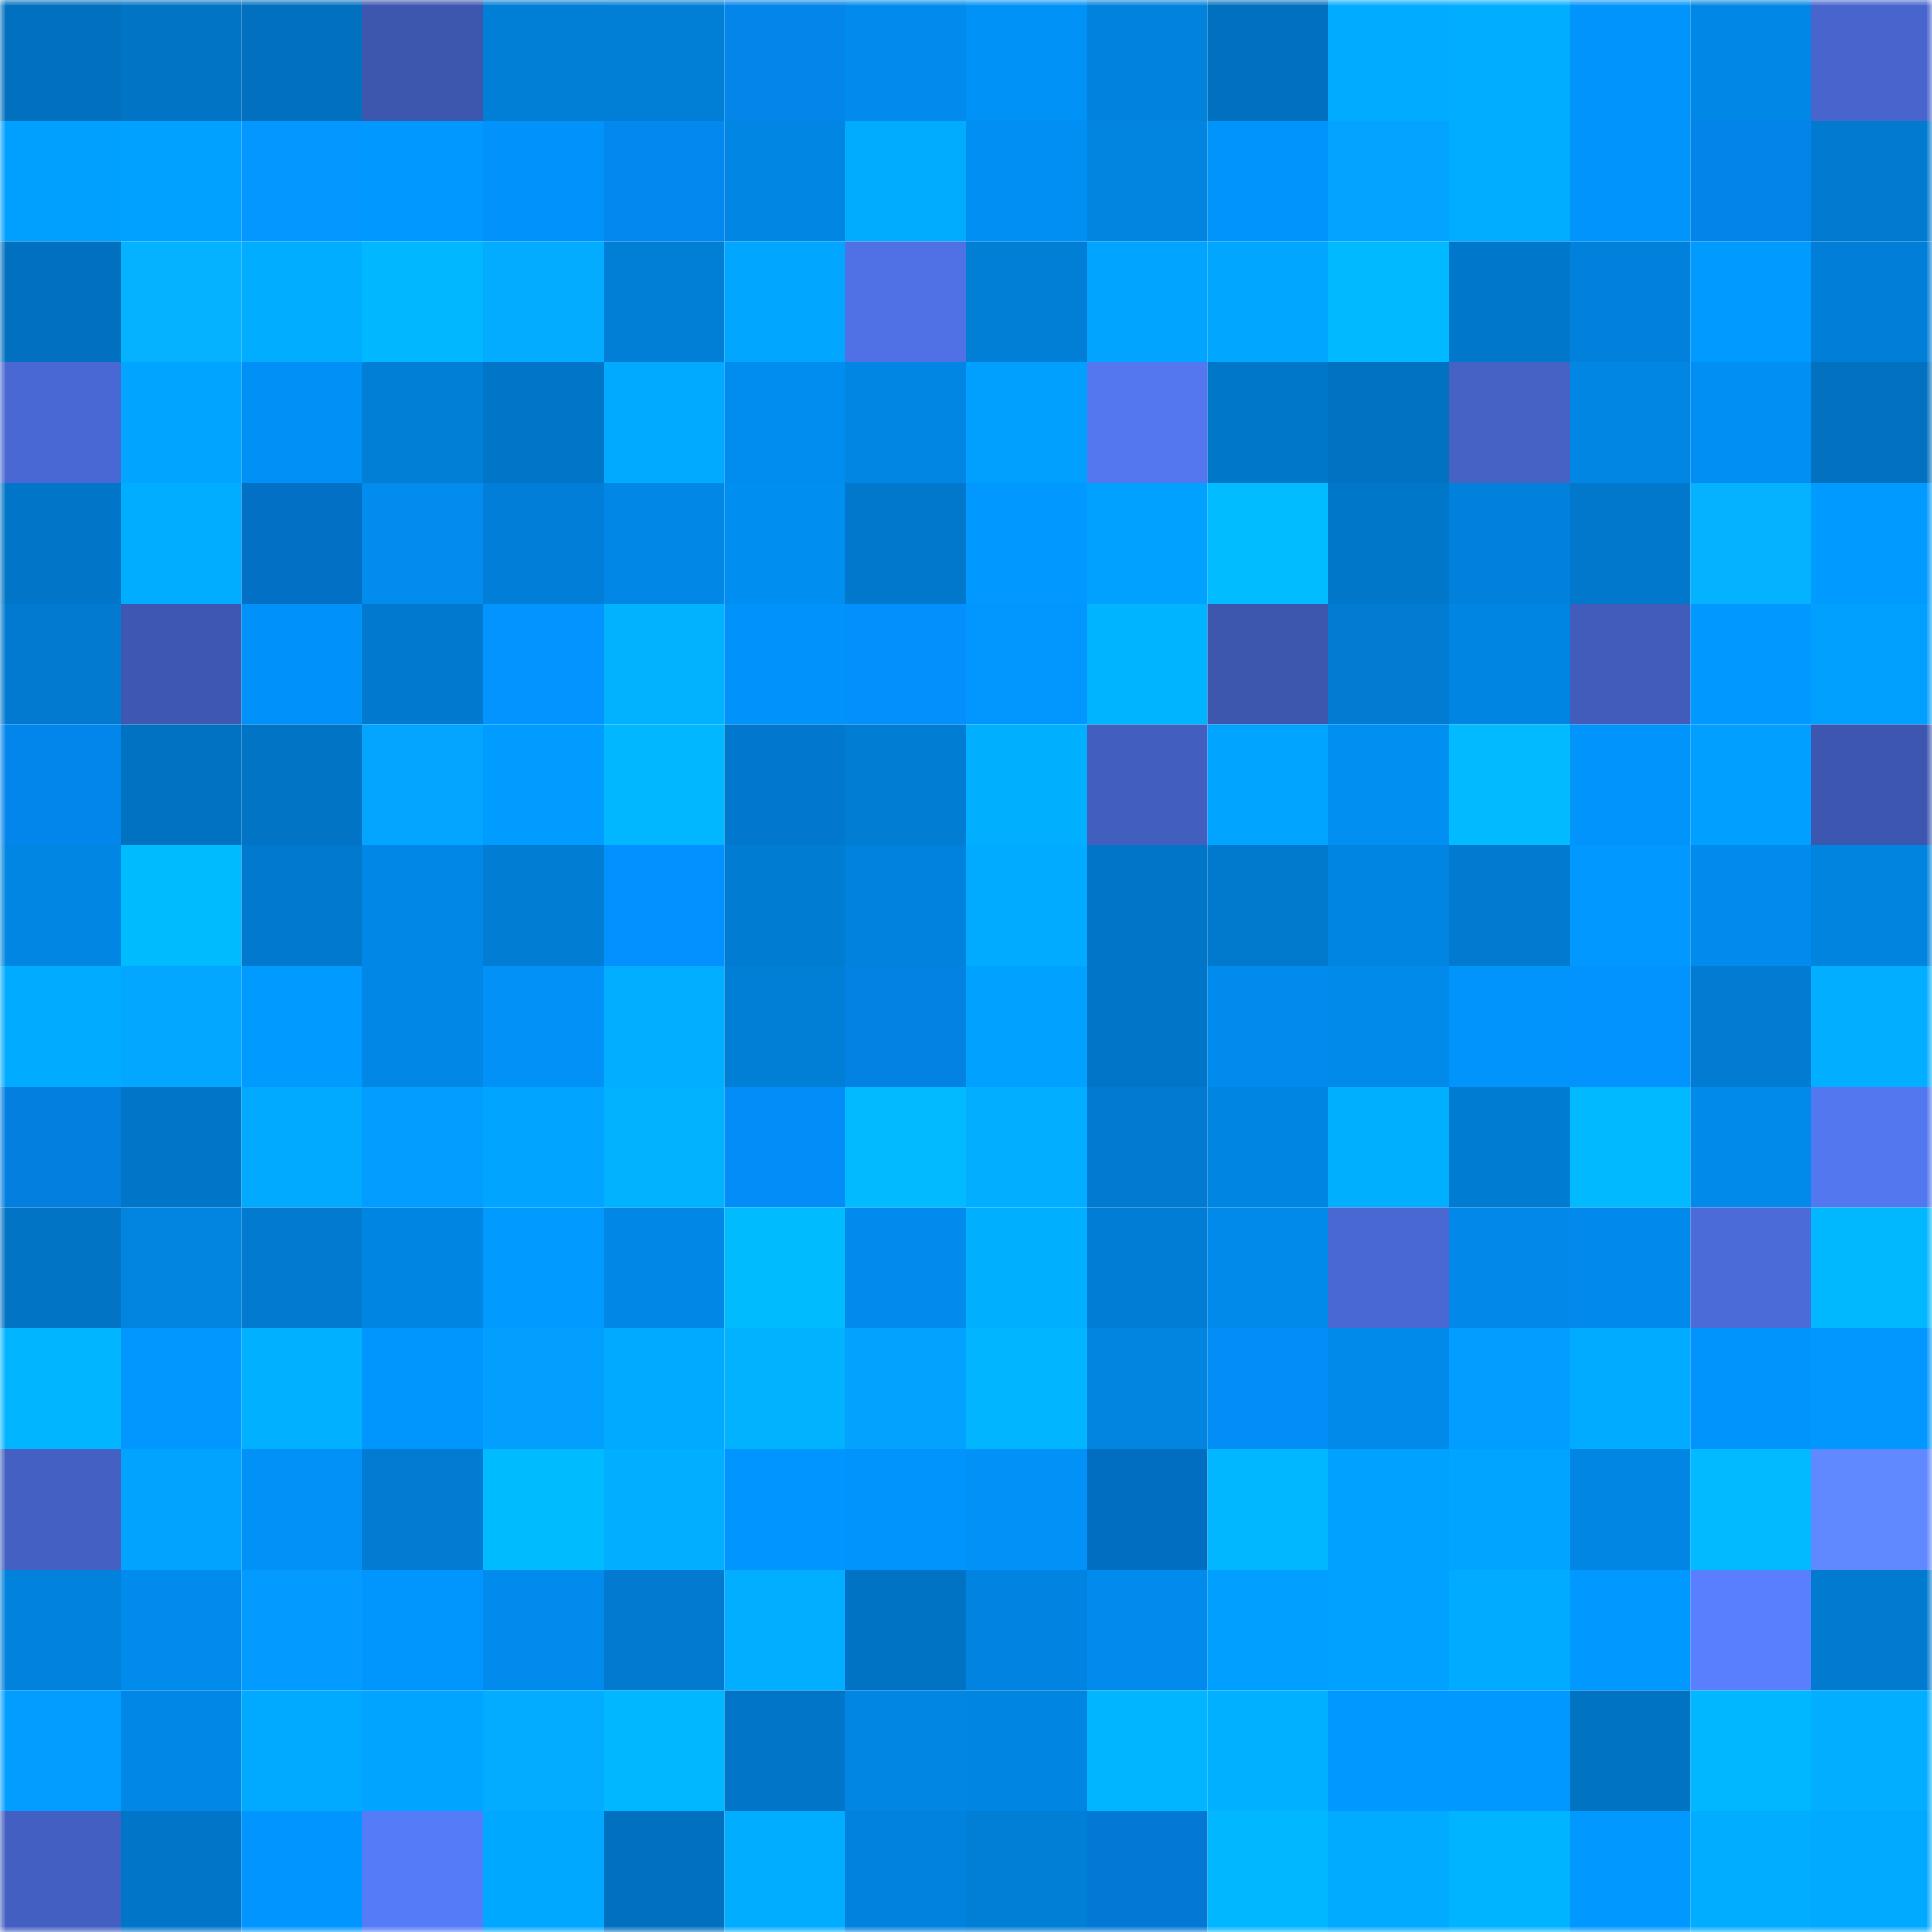 <svg viewBox="0 0 160 160" fill="none" role="img" xmlns="http://www.w3.org/2000/svg" width="240" height="240" name="ens%2Cbow.eth"><mask id="187761453" mask-type="alpha" maskUnits="userSpaceOnUse" x="0" y="0" width="160" height="160"><rect width="160" height="160" fill="#FFFFFF"></rect></mask><g mask="url(#187761453)"><rect x="0" y="0" width="10" height="10" fill="#0171bf"></rect><rect x="10" y="0" width="10" height="10" fill="#0174c5"></rect><rect x="20" y="0" width="10" height="10" fill="#0171bf"></rect><rect x="30" y="0" width="10" height="10" fill="#3d56ae"></rect><rect x="40" y="0" width="10" height="10" fill="#017ed6"></rect><rect x="50" y="0" width="10" height="10" fill="#017fd7"></rect><rect x="60" y="0" width="10" height="10" fill="#0385ea"></rect><rect x="70" y="0" width="10" height="10" fill="#018bec"></rect><rect x="80" y="0" width="10" height="10" fill="#0192f8"></rect><rect x="90" y="0" width="10" height="10" fill="#0182dd"></rect><rect x="100" y="0" width="10" height="10" fill="#0171bf"></rect><rect x="110" y="0" width="10" height="10" fill="#01abff"></rect><rect x="120" y="0" width="10" height="10" fill="#01adff"></rect><rect x="130" y="0" width="10" height="10" fill="#0194fb"></rect><rect x="140" y="0" width="10" height="10" fill="#0187e5"></rect><rect x="150" y="0" width="10" height="10" fill="#4765cc"></rect><rect x="0" y="10" width="10" height="10" fill="#01a0ff"></rect><rect x="10" y="10" width="10" height="10" fill="#01a1ff"></rect><rect x="20" y="10" width="10" height="10" fill="#0397ff"></rect><rect x="30" y="10" width="10" height="10" fill="#0198ff"></rect><rect x="40" y="10" width="10" height="10" fill="#0193f9"></rect><rect x="50" y="10" width="10" height="10" fill="#0388ef"></rect><rect x="60" y="10" width="10" height="10" fill="#0186e4"></rect><rect x="70" y="10" width="10" height="10" fill="#01acff"></rect><rect x="80" y="10" width="10" height="10" fill="#018ff4"></rect><rect x="90" y="10" width="10" height="10" fill="#0185e1"></rect><rect x="100" y="10" width="10" height="10" fill="#0194fb"></rect><rect x="110" y="10" width="10" height="10" fill="#03a3ff"></rect><rect x="120" y="10" width="10" height="10" fill="#01adff"></rect><rect x="130" y="10" width="10" height="10" fill="#0194fb"></rect><rect x="140" y="10" width="10" height="10" fill="#0384e8"></rect><rect x="150" y="10" width="10" height="10" fill="#017bd0"></rect><rect x="0" y="20" width="10" height="10" fill="#0171bf"></rect><rect x="10" y="20" width="10" height="10" fill="#04b2ff"></rect><rect x="20" y="20" width="10" height="10" fill="#01adff"></rect><rect x="30" y="20" width="10" height="10" fill="#01b7ff"></rect><rect x="40" y="20" width="10" height="10" fill="#04acff"></rect><rect x="50" y="20" width="10" height="10" fill="#017fd7"></rect><rect x="60" y="20" width="10" height="10" fill="#01a7ff"></rect><rect x="70" y="20" width="10" height="10" fill="#5071e5"></rect><rect x="80" y="20" width="10" height="10" fill="#017ed6"></rect><rect x="90" y="20" width="10" height="10" fill="#01a5ff"></rect><rect x="100" y="20" width="10" height="10" fill="#01a7ff"></rect><rect x="110" y="20" width="10" height="10" fill="#01b9ff"></rect><rect x="120" y="20" width="10" height="10" fill="#0177cb"></rect><rect x="130" y="20" width="10" height="10" fill="#0181db"></rect><rect x="140" y="20" width="10" height="10" fill="#019bff"></rect><rect x="150" y="20" width="10" height="10" fill="#017fd8"></rect><rect x="0" y="30" width="10" height="10" fill="#4968d3"></rect><rect x="10" y="30" width="10" height="10" fill="#01a5ff"></rect><rect x="20" y="30" width="10" height="10" fill="#0191f6"></rect><rect x="30" y="30" width="10" height="10" fill="#017ed6"></rect><rect x="40" y="30" width="10" height="10" fill="#0175c7"></rect><rect x="50" y="30" width="10" height="10" fill="#01a9ff"></rect><rect x="60" y="30" width="10" height="10" fill="#018df0"></rect><rect x="70" y="30" width="10" height="10" fill="#0186e4"></rect><rect x="80" y="30" width="10" height="10" fill="#01a0ff"></rect><rect x="90" y="30" width="10" height="10" fill="#5477f0"></rect><rect x="100" y="30" width="10" height="10" fill="#0177ca"></rect><rect x="110" y="30" width="10" height="10" fill="#0172c2"></rect><rect x="120" y="30" width="10" height="10" fill="#4562c5"></rect><rect x="130" y="30" width="10" height="10" fill="#0186e3"></rect><rect x="140" y="30" width="10" height="10" fill="#018ff4"></rect><rect x="150" y="30" width="10" height="10" fill="#0171c0"></rect><rect x="0" y="40" width="10" height="10" fill="#0175c7"></rect><rect x="10" y="40" width="10" height="10" fill="#01adff"></rect><rect x="20" y="40" width="10" height="10" fill="#0270c4"></rect><rect x="30" y="40" width="10" height="10" fill="#018cee"></rect><rect x="40" y="40" width="10" height="10" fill="#017ed7"></rect><rect x="50" y="40" width="10" height="10" fill="#0188e7"></rect><rect x="60" y="40" width="10" height="10" fill="#018ef1"></rect><rect x="70" y="40" width="10" height="10" fill="#0178cc"></rect><rect x="80" y="40" width="10" height="10" fill="#0199ff"></rect><rect x="90" y="40" width="10" height="10" fill="#01a1ff"></rect><rect x="100" y="40" width="10" height="10" fill="#01bcff"></rect><rect x="110" y="40" width="10" height="10" fill="#0177ca"></rect><rect x="120" y="40" width="10" height="10" fill="#0181db"></rect><rect x="130" y="40" width="10" height="10" fill="#0178cb"></rect><rect x="140" y="40" width="10" height="10" fill="#04b2ff"></rect><rect x="150" y="40" width="10" height="10" fill="#019bff"></rect><rect x="0" y="50" width="10" height="10" fill="#017ad0"></rect><rect x="10" y="50" width="10" height="10" fill="#3e58b1"></rect><rect x="20" y="50" width="10" height="10" fill="#0192f9"></rect><rect x="30" y="50" width="10" height="10" fill="#0179ce"></rect><rect x="40" y="50" width="10" height="10" fill="#0394ff"></rect><rect x="50" y="50" width="10" height="10" fill="#01b2ff"></rect><rect x="60" y="50" width="10" height="10" fill="#0193fa"></rect><rect x="70" y="50" width="10" height="10" fill="#038ffc"></rect><rect x="80" y="50" width="10" height="10" fill="#0197ff"></rect><rect x="90" y="50" width="10" height="10" fill="#01b4ff"></rect><rect x="100" y="50" width="10" height="10" fill="#3d57af"></rect><rect x="110" y="50" width="10" height="10" fill="#017cd2"></rect><rect x="120" y="50" width="10" height="10" fill="#0185e3"></rect><rect x="130" y="50" width="10" height="10" fill="#415cba"></rect><rect x="140" y="50" width="10" height="10" fill="#0199ff"></rect><rect x="150" y="50" width="10" height="10" fill="#01a0ff"></rect><rect x="0" y="60" width="10" height="10" fill="#0386eb"></rect><rect x="10" y="60" width="10" height="10" fill="#0172c1"></rect><rect x="20" y="60" width="10" height="10" fill="#0174c6"></rect><rect x="30" y="60" width="10" height="10" fill="#03a5ff"></rect><rect x="40" y="60" width="10" height="10" fill="#019cff"></rect><rect x="50" y="60" width="10" height="10" fill="#01b7ff"></rect><rect x="60" y="60" width="10" height="10" fill="#0178cd"></rect><rect x="70" y="60" width="10" height="10" fill="#017dd4"></rect><rect x="80" y="60" width="10" height="10" fill="#01afff"></rect><rect x="90" y="60" width="10" height="10" fill="#425fbf"></rect><rect x="100" y="60" width="10" height="10" fill="#01a5ff"></rect><rect x="110" y="60" width="10" height="10" fill="#018ff2"></rect><rect x="120" y="60" width="10" height="10" fill="#01baff"></rect><rect x="130" y="60" width="10" height="10" fill="#0194fb"></rect><rect x="140" y="60" width="10" height="10" fill="#019fff"></rect><rect x="150" y="60" width="10" height="10" fill="#3d57b0"></rect><rect x="0" y="70" width="10" height="10" fill="#0186e3"></rect><rect x="10" y="70" width="10" height="10" fill="#01bbff"></rect><rect x="20" y="70" width="10" height="10" fill="#0179ce"></rect><rect x="30" y="70" width="10" height="10" fill="#0187e6"></rect><rect x="40" y="70" width="10" height="10" fill="#017dd4"></rect><rect x="50" y="70" width="10" height="10" fill="#0391ff"></rect><rect x="60" y="70" width="10" height="10" fill="#017cd3"></rect><rect x="70" y="70" width="10" height="10" fill="#0182dc"></rect><rect x="80" y="70" width="10" height="10" fill="#01abff"></rect><rect x="90" y="70" width="10" height="10" fill="#0176c9"></rect><rect x="100" y="70" width="10" height="10" fill="#0179cd"></rect><rect x="110" y="70" width="10" height="10" fill="#0185e2"></rect><rect x="120" y="70" width="10" height="10" fill="#017bd0"></rect><rect x="130" y="70" width="10" height="10" fill="#0199ff"></rect><rect x="140" y="70" width="10" height="10" fill="#018bec"></rect><rect x="150" y="70" width="10" height="10" fill="#0184e0"></rect><rect x="0" y="80" width="10" height="10" fill="#01abff"></rect><rect x="10" y="80" width="10" height="10" fill="#03a7ff"></rect><rect x="20" y="80" width="10" height="10" fill="#019aff"></rect><rect x="30" y="80" width="10" height="10" fill="#0187e6"></rect><rect x="40" y="80" width="10" height="10" fill="#0191f7"></rect><rect x="50" y="80" width="10" height="10" fill="#01aeff"></rect><rect x="60" y="80" width="10" height="10" fill="#017ed6"></rect><rect x="70" y="80" width="10" height="10" fill="#0382e4"></rect><rect x="80" y="80" width="10" height="10" fill="#01a1ff"></rect><rect x="90" y="80" width="10" height="10" fill="#0176c9"></rect><rect x="100" y="80" width="10" height="10" fill="#018bec"></rect><rect x="110" y="80" width="10" height="10" fill="#018aea"></rect><rect x="120" y="80" width="10" height="10" fill="#0194fb"></rect><rect x="130" y="80" width="10" height="10" fill="#0393ff"></rect><rect x="140" y="80" width="10" height="10" fill="#017cd2"></rect><rect x="150" y="80" width="10" height="10" fill="#01aeff"></rect><rect x="0" y="90" width="10" height="10" fill="#037fe0"></rect><rect x="10" y="90" width="10" height="10" fill="#0176c9"></rect><rect x="20" y="90" width="10" height="10" fill="#01a9ff"></rect><rect x="30" y="90" width="10" height="10" fill="#019dff"></rect><rect x="40" y="90" width="10" height="10" fill="#01a4ff"></rect><rect x="50" y="90" width="10" height="10" fill="#01b2ff"></rect><rect x="60" y="90" width="10" height="10" fill="#038df8"></rect><rect x="70" y="90" width="10" height="10" fill="#01baff"></rect><rect x="80" y="90" width="10" height="10" fill="#01aeff"></rect><rect x="90" y="90" width="10" height="10" fill="#017bd1"></rect><rect x="100" y="90" width="10" height="10" fill="#0185e2"></rect><rect x="110" y="90" width="10" height="10" fill="#01afff"></rect><rect x="120" y="90" width="10" height="10" fill="#017cd3"></rect><rect x="130" y="90" width="10" height="10" fill="#01b9ff"></rect><rect x="140" y="90" width="10" height="10" fill="#018aea"></rect><rect x="150" y="90" width="10" height="10" fill="#5377ef"></rect><rect x="0" y="100" width="10" height="10" fill="#0174c5"></rect><rect x="10" y="100" width="10" height="10" fill="#0185e1"></rect><rect x="20" y="100" width="10" height="10" fill="#017acf"></rect><rect x="30" y="100" width="10" height="10" fill="#0185e2"></rect><rect x="40" y="100" width="10" height="10" fill="#019bff"></rect><rect x="50" y="100" width="10" height="10" fill="#0188e7"></rect><rect x="60" y="100" width="10" height="10" fill="#01bbff"></rect><rect x="70" y="100" width="10" height="10" fill="#018bec"></rect><rect x="80" y="100" width="10" height="10" fill="#01afff"></rect><rect x="90" y="100" width="10" height="10" fill="#017dd5"></rect><rect x="100" y="100" width="10" height="10" fill="#018aea"></rect><rect x="110" y="100" width="10" height="10" fill="#4968d1"></rect><rect x="120" y="100" width="10" height="10" fill="#0188e8"></rect><rect x="130" y="100" width="10" height="10" fill="#018aeb"></rect><rect x="140" y="100" width="10" height="10" fill="#4b6bd9"></rect><rect x="150" y="100" width="10" height="10" fill="#01b8ff"></rect><rect x="0" y="110" width="10" height="10" fill="#01b5ff"></rect><rect x="10" y="110" width="10" height="10" fill="#0197ff"></rect><rect x="20" y="110" width="10" height="10" fill="#01b1ff"></rect><rect x="30" y="110" width="10" height="10" fill="#0196fe"></rect><rect x="40" y="110" width="10" height="10" fill="#039fff"></rect><rect x="50" y="110" width="10" height="10" fill="#01a9ff"></rect><rect x="60" y="110" width="10" height="10" fill="#01b2ff"></rect><rect x="70" y="110" width="10" height="10" fill="#03a2ff"></rect><rect x="80" y="110" width="10" height="10" fill="#01b6ff"></rect><rect x="90" y="110" width="10" height="10" fill="#0185e1"></rect><rect x="100" y="110" width="10" height="10" fill="#038df7"></rect><rect x="110" y="110" width="10" height="10" fill="#018aea"></rect><rect x="120" y="110" width="10" height="10" fill="#019eff"></rect><rect x="130" y="110" width="10" height="10" fill="#01abff"></rect><rect x="140" y="110" width="10" height="10" fill="#0194fc"></rect><rect x="150" y="110" width="10" height="10" fill="#0197ff"></rect><rect x="0" y="120" width="10" height="10" fill="#4460c2"></rect><rect x="10" y="120" width="10" height="10" fill="#01a3ff"></rect><rect x="20" y="120" width="10" height="10" fill="#0191f7"></rect><rect x="30" y="120" width="10" height="10" fill="#017cd2"></rect><rect x="40" y="120" width="10" height="10" fill="#01bbff"></rect><rect x="50" y="120" width="10" height="10" fill="#01aeff"></rect><rect x="60" y="120" width="10" height="10" fill="#0196ff"></rect><rect x="70" y="120" width="10" height="10" fill="#0194fc"></rect><rect x="80" y="120" width="10" height="10" fill="#0191f7"></rect><rect x="90" y="120" width="10" height="10" fill="#026ec1"></rect><rect x="100" y="120" width="10" height="10" fill="#01b7ff"></rect><rect x="110" y="120" width="10" height="10" fill="#01a1ff"></rect><rect x="120" y="120" width="10" height="10" fill="#01a5ff"></rect><rect x="130" y="120" width="10" height="10" fill="#0186e3"></rect><rect x="140" y="120" width="10" height="10" fill="#01baff"></rect><rect x="150" y="120" width="10" height="10" fill="#6088ff"></rect><rect x="0" y="130" width="10" height="10" fill="#0182dd"></rect><rect x="10" y="130" width="10" height="10" fill="#018ced"></rect><rect x="20" y="130" width="10" height="10" fill="#039bff"></rect><rect x="30" y="130" width="10" height="10" fill="#0196fe"></rect><rect x="40" y="130" width="10" height="10" fill="#018ced"></rect><rect x="50" y="130" width="10" height="10" fill="#017acf"></rect><rect x="60" y="130" width="10" height="10" fill="#01aeff"></rect><rect x="70" y="130" width="10" height="10" fill="#0173c4"></rect><rect x="80" y="130" width="10" height="10" fill="#0184e1"></rect><rect x="90" y="130" width="10" height="10" fill="#018ced"></rect><rect x="100" y="130" width="10" height="10" fill="#019fff"></rect><rect x="110" y="130" width="10" height="10" fill="#01a1ff"></rect><rect x="120" y="130" width="10" height="10" fill="#01abff"></rect><rect x="130" y="130" width="10" height="10" fill="#0199ff"></rect><rect x="140" y="130" width="10" height="10" fill="#597fff"></rect><rect x="150" y="130" width="10" height="10" fill="#017bd0"></rect><rect x="0" y="140" width="10" height="10" fill="#019eff"></rect><rect x="10" y="140" width="10" height="10" fill="#0187e5"></rect><rect x="20" y="140" width="10" height="10" fill="#01a9ff"></rect><rect x="30" y="140" width="10" height="10" fill="#01a4ff"></rect><rect x="40" y="140" width="10" height="10" fill="#04acff"></rect><rect x="50" y="140" width="10" height="10" fill="#01b7ff"></rect><rect x="60" y="140" width="10" height="10" fill="#0176c8"></rect><rect x="70" y="140" width="10" height="10" fill="#0186e4"></rect><rect x="80" y="140" width="10" height="10" fill="#0185e2"></rect><rect x="90" y="140" width="10" height="10" fill="#01b6ff"></rect><rect x="100" y="140" width="10" height="10" fill="#01b0ff"></rect><rect x="110" y="140" width="10" height="10" fill="#0198ff"></rect><rect x="120" y="140" width="10" height="10" fill="#0198ff"></rect><rect x="130" y="140" width="10" height="10" fill="#0173c3"></rect><rect x="140" y="140" width="10" height="10" fill="#01b7ff"></rect><rect x="150" y="140" width="10" height="10" fill="#01aeff"></rect><rect x="0" y="150" width="10" height="10" fill="#435fc1"></rect><rect x="10" y="150" width="10" height="10" fill="#0176c9"></rect><rect x="20" y="150" width="10" height="10" fill="#0196ff"></rect><rect x="30" y="150" width="10" height="10" fill="#567bf8"></rect><rect x="40" y="150" width="10" height="10" fill="#01a8ff"></rect><rect x="50" y="150" width="10" height="10" fill="#0171bf"></rect><rect x="60" y="150" width="10" height="10" fill="#01adff"></rect><rect x="70" y="150" width="10" height="10" fill="#0182dc"></rect><rect x="80" y="150" width="10" height="10" fill="#017ed6"></rect><rect x="90" y="150" width="10" height="10" fill="#0379d5"></rect><rect x="100" y="150" width="10" height="10" fill="#01b7ff"></rect><rect x="110" y="150" width="10" height="10" fill="#01abff"></rect><rect x="120" y="150" width="10" height="10" fill="#01b4ff"></rect><rect x="130" y="150" width="10" height="10" fill="#0199ff"></rect><rect x="140" y="150" width="10" height="10" fill="#01adff"></rect><rect x="150" y="150" width="10" height="10" fill="#01aaff"></rect></g></svg>